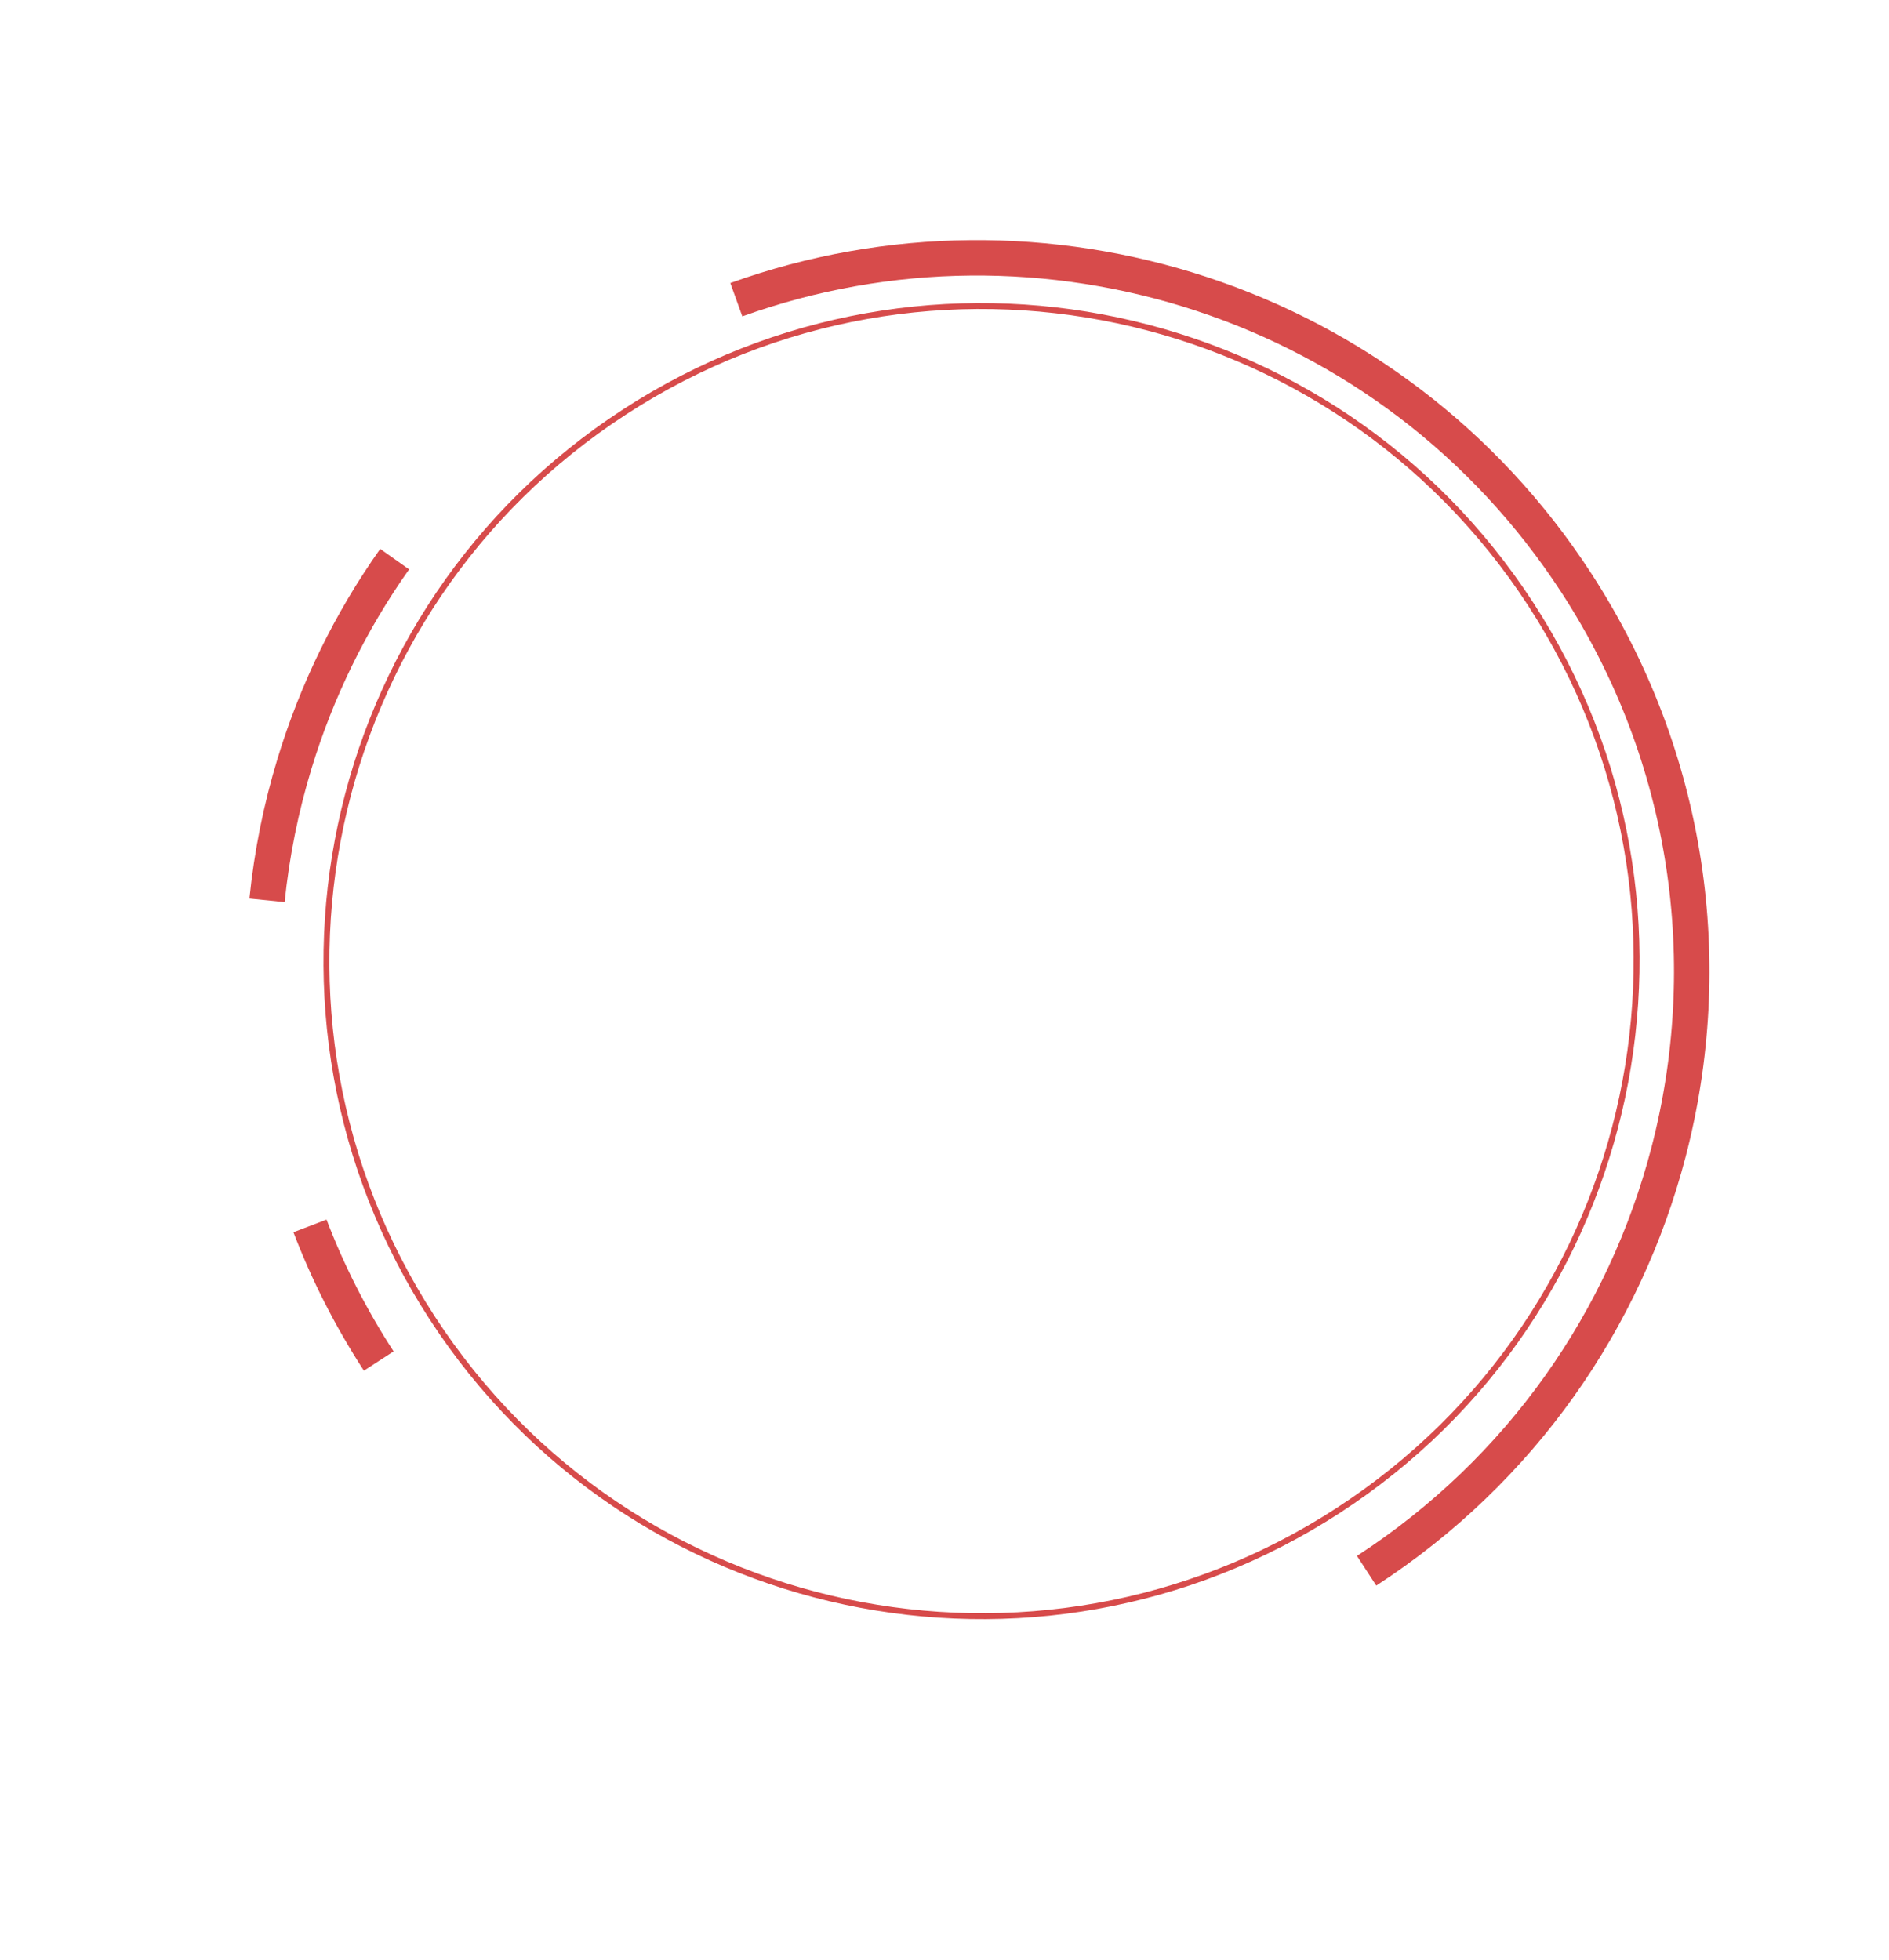 <svg width="320" height="332" viewBox="0 0 320 332" fill="none" xmlns="http://www.w3.org/2000/svg">
<path d="M259.315 102.361C292.703 153.747 278.113 222.471 226.727 255.86C175.341 289.248 106.617 274.658 73.229 223.272C39.84 171.886 54.43 103.162 105.816 69.774C157.203 36.385 225.926 50.975 259.315 102.361Z" stroke="#D74B4B"/>
<path d="M231.506 266.092C257.813 248.999 275.274 223.411 282.627 195.275C290.932 163.494 286.34 128.462 267.033 98.747C235.842 50.743 176.365 32.194 124.733 50.771M64.162 230.564C59.388 223.217 55.514 215.545 52.512 207.677M45.236 152.519C46.035 144.652 47.599 136.879 49.904 129.319C53.642 117.057 59.329 105.354 66.856 94.72" stroke="#D74B4B" stroke-width="6"/>
</svg>
